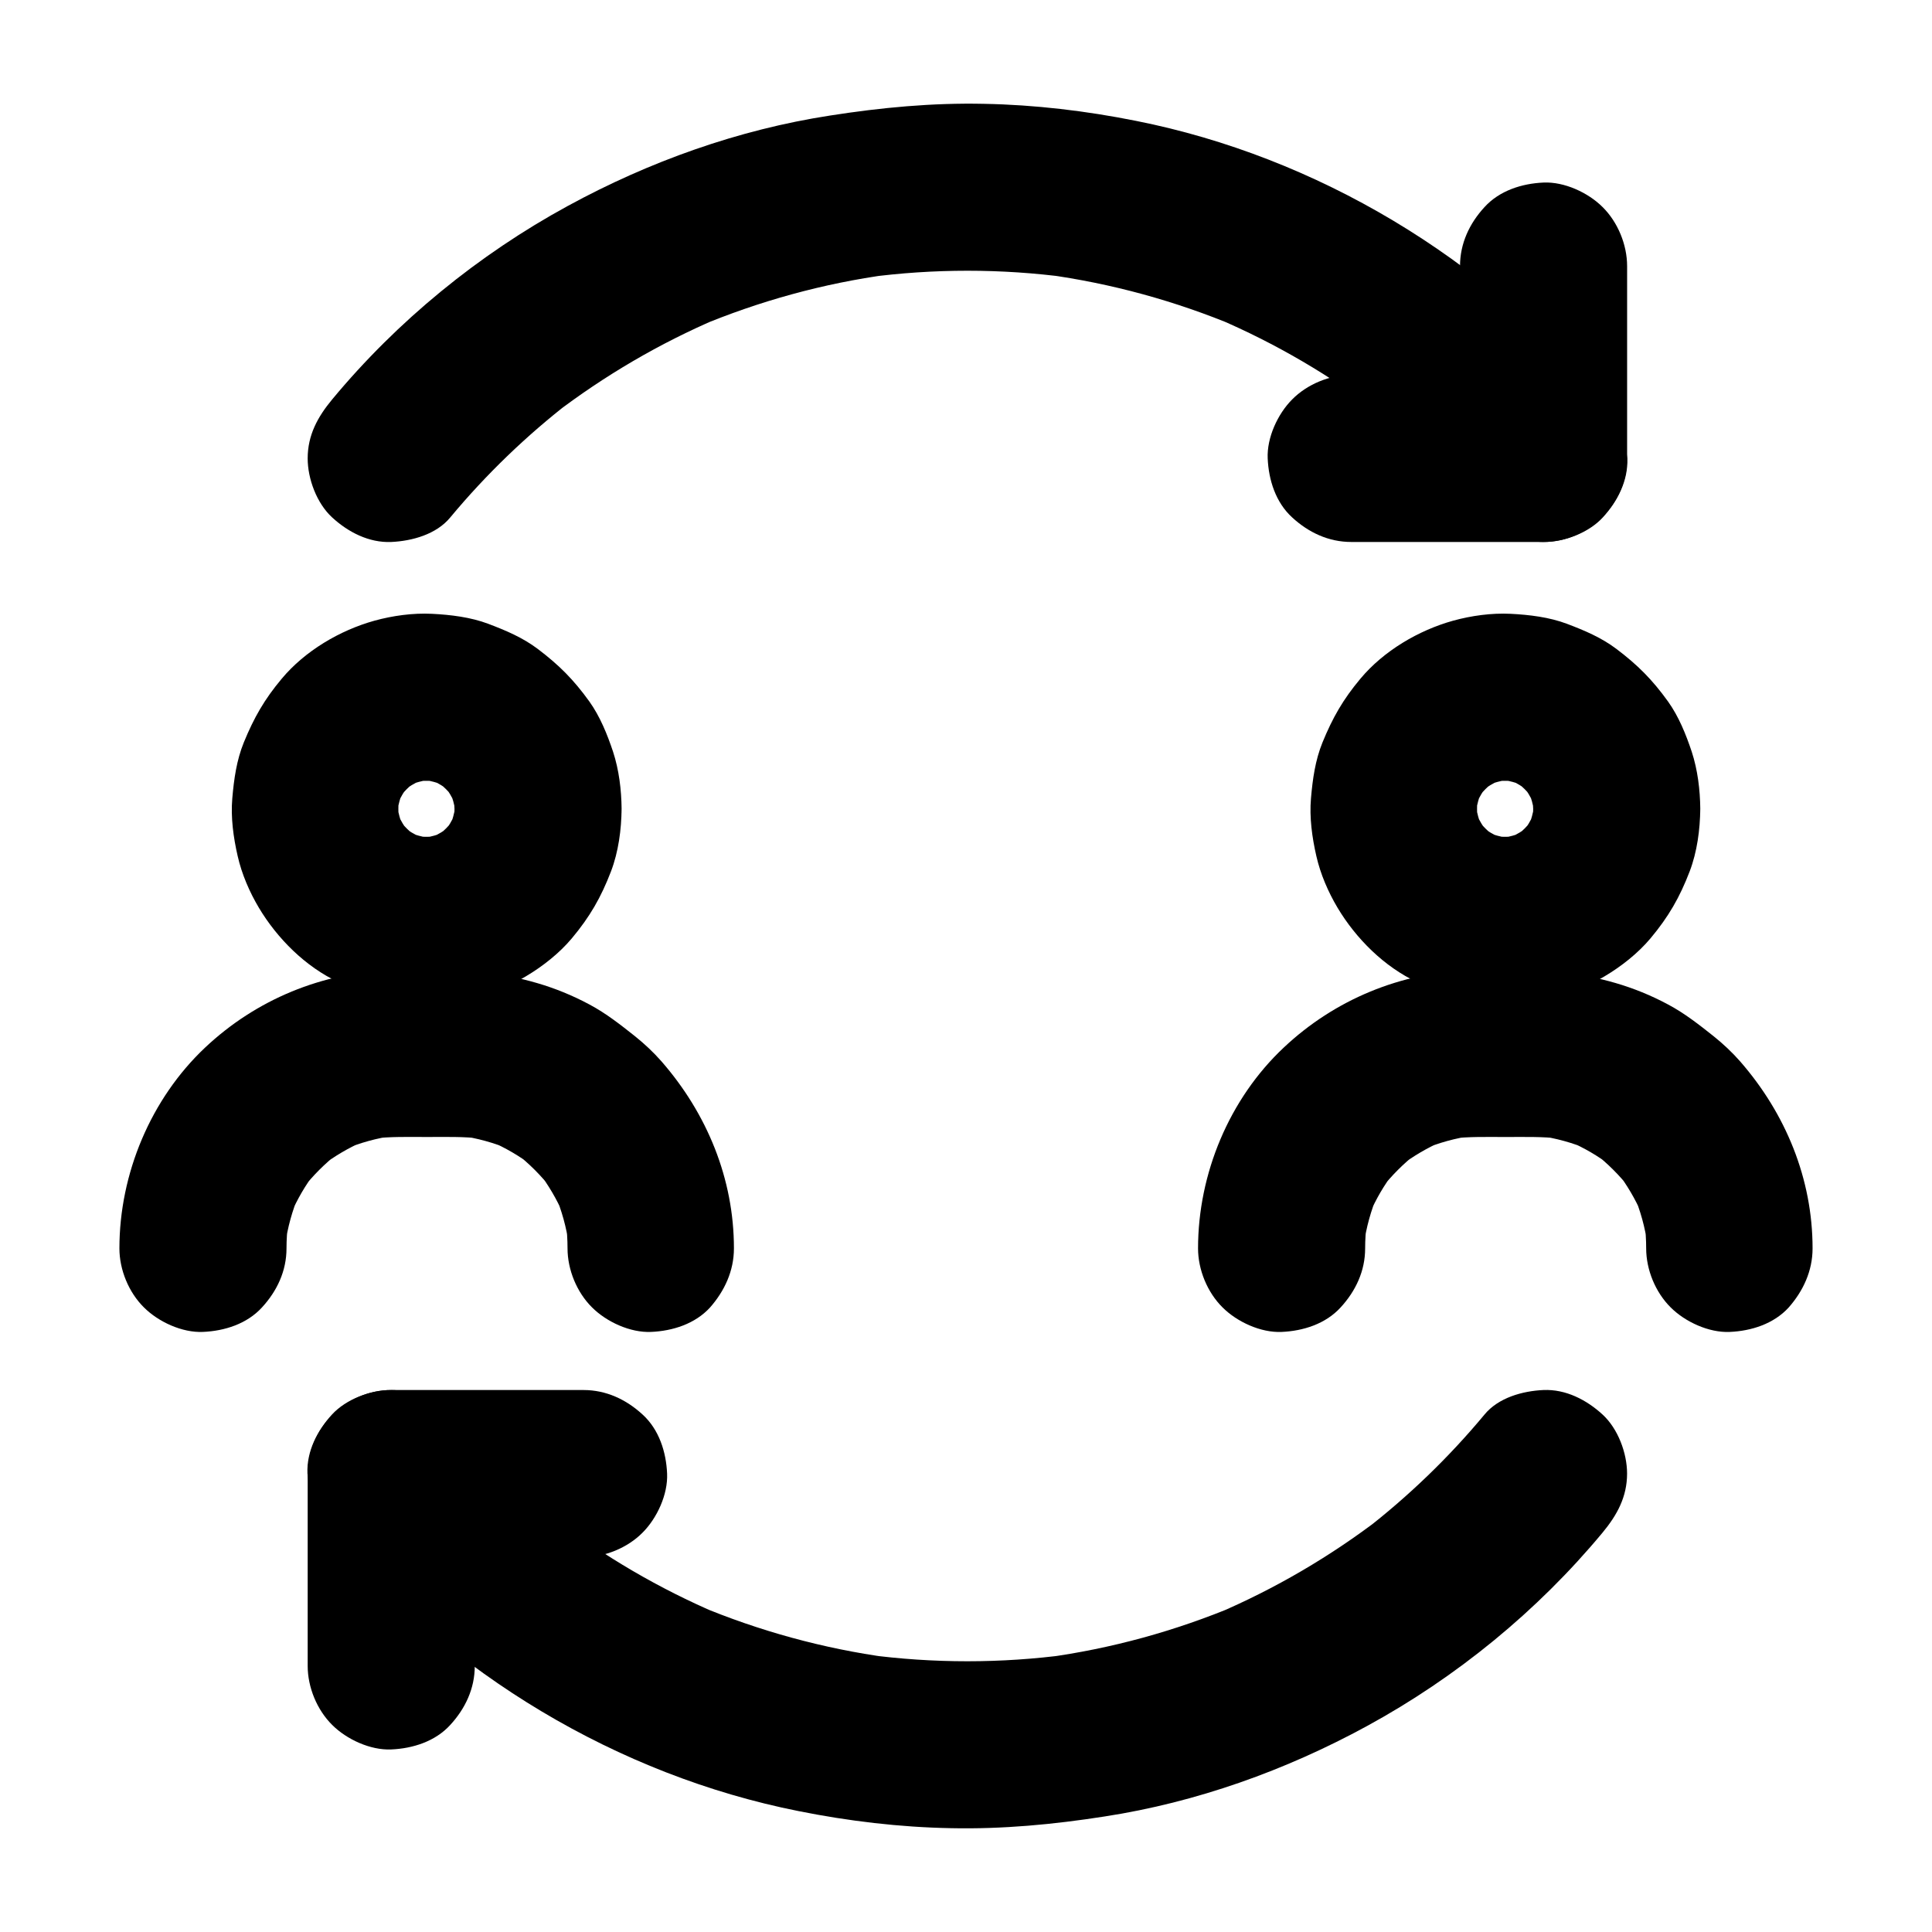 <?xml version="1.0" encoding="UTF-8"?>
<!-- Uploaded to: ICON Repo, www.svgrepo.com, Generator: ICON Repo Mixer Tools -->
<svg fill="#000000" width="800px" height="800px" version="1.1" viewBox="144 144 512 512" xmlns="http://www.w3.org/2000/svg">
 <g>
  <path d="m338.5 474.83c0-18.449-7.133-35.719-19.188-49.543-2.117-2.41-4.477-4.625-6.988-6.641-3.836-3.051-7.723-6.102-12.055-8.414-9.25-4.969-18.402-7.379-28.684-8.66-7.723-0.934-15.844-0.641-23.617-0.441-18.547 0.492-36.113 7.773-49.594 20.469-14.414 13.574-22.73 33.453-22.73 53.23 0 5.656 2.461 11.66 6.496 15.645 3.836 3.836 10.137 6.742 15.645 6.496 5.707-0.246 11.66-2.117 15.645-6.496 3.984-4.328 6.496-9.645 6.496-15.645 0-2.262 0.148-4.574 0.441-6.84-0.246 1.969-0.543 3.938-0.789 5.902 0.641-4.625 1.871-9.102 3.691-13.383-0.738 1.77-1.477 3.543-2.215 5.266 1.723-3.984 3.887-7.723 6.543-11.168-1.133 1.477-2.312 3-3.445 4.477 2.805-3.59 5.953-6.742 9.543-9.543-1.477 1.133-3 2.312-4.477 3.445 3.445-2.609 7.184-4.82 11.168-6.543-1.77 0.738-3.543 1.477-5.266 2.215 4.281-1.82 8.758-3.051 13.383-3.691-1.969 0.246-3.938 0.543-5.902 0.789 4.82-0.59 9.691-0.441 14.562-0.441 4.871 0 9.742-0.148 14.562 0.441-1.969-0.246-3.938-0.543-5.902-0.789 4.625 0.641 9.102 1.871 13.383 3.691-1.77-0.738-3.543-1.477-5.266-2.215 3.984 1.723 7.723 3.887 11.168 6.543-1.477-1.133-3-2.312-4.477-3.445 3.59 2.805 6.742 5.953 9.543 9.543-1.133-1.477-2.312-3-3.445-4.477 2.609 3.445 4.82 7.184 6.543 11.168-0.738-1.77-1.477-3.543-2.215-5.266 1.82 4.281 3.051 8.758 3.691 13.383-0.246-1.969-0.543-3.938-0.789-5.902 0.297 2.262 0.441 4.527 0.441 6.84 0 5.656 2.461 11.66 6.496 15.645 3.836 3.836 10.137 6.742 15.645 6.496 5.707-0.246 11.66-2.117 15.645-6.496 3.801-4.328 6.312-9.641 6.312-15.645z"/>
  <path d="m308.73 358.32c-0.051-5.019-0.688-10.281-2.262-15.105-1.523-4.574-3.445-9.348-6.297-13.332-4.184-5.805-8.02-9.645-13.676-13.922-3.984-3-8.414-4.871-13.086-6.641-4.676-1.77-9.988-2.41-14.957-2.656-5.019-0.246-10.383 0.492-15.203 1.82-9.199 2.559-18.449 8.02-24.602 15.398-4.574 5.461-7.332 10.281-10.035 16.875-1.918 4.723-2.609 9.691-3.051 14.809-0.441 5.066 0.297 10.383 1.426 15.301 1.082 4.773 3.148 9.543 5.609 13.676 4.871 8.168 12.398 15.695 21.105 19.73 2.953 1.379 6.102 2.754 9.25 3.691 3.297 0.934 6.742 1.277 10.086 1.672 5.117 0.641 10.234-0.051 15.301-0.984 5.215-0.984 10.48-3.199 15.008-5.902 4.477-2.656 8.855-6.102 12.203-10.086 4.773-5.707 7.723-10.824 10.383-17.762 1.961-5.164 2.75-11.02 2.797-16.582 0.051-5.656-2.508-11.711-6.496-15.645-3.836-3.836-10.137-6.742-15.645-6.496-12.102 0.543-21.992 9.742-22.141 22.141 0 1.379-0.098 2.707-0.297 4.082 0.246-1.969 0.543-3.938 0.789-5.902-0.395 2.609-1.082 5.117-2.117 7.578 0.738-1.77 1.477-3.543 2.215-5.266-1.031 2.363-2.363 4.574-3.938 6.594 1.133-1.477 2.312-3 3.445-4.477-1.477 1.82-3.102 3.492-4.969 4.969 1.477-1.133 3-2.312 4.477-3.445-2.066 1.574-4.231 2.902-6.594 3.938 1.77-0.738 3.543-1.477 5.266-2.215-2.461 1.031-4.969 1.723-7.578 2.117 1.969-0.246 3.938-0.543 5.902-0.789-2.707 0.344-5.41 0.344-8.117 0 1.969 0.246 3.938 0.543 5.902 0.789-2.609-0.395-5.117-1.082-7.578-2.117 1.77 0.738 3.543 1.477 5.266 2.215-2.363-1.031-4.574-2.363-6.594-3.938 1.477 1.133 3 2.312 4.477 3.445-1.82-1.477-3.492-3.102-4.969-4.969 1.133 1.477 2.312 3 3.445 4.477-1.574-2.066-2.902-4.231-3.938-6.594 0.738 1.77 1.477 3.543 2.215 5.266-1.031-2.461-1.723-4.969-2.117-7.578 0.246 1.969 0.543 3.938 0.789 5.902-0.344-2.707-0.344-5.41 0-8.117-0.246 1.969-0.543 3.938-0.789 5.902 0.395-2.609 1.082-5.117 2.117-7.578-0.738 1.77-1.477 3.543-2.215 5.266 1.031-2.363 2.363-4.574 3.938-6.594-1.133 1.477-2.312 3-3.445 4.477 1.477-1.82 3.102-3.492 4.969-4.969-1.477 1.133-3 2.312-4.477 3.445 2.066-1.574 4.231-2.902 6.594-3.938-1.77 0.738-3.543 1.477-5.266 2.215 2.461-1.031 4.969-1.723 7.578-2.117-1.969 0.246-3.938 0.543-5.902 0.789 2.707-0.344 5.41-0.344 8.117 0-1.969-0.246-3.938-0.543-5.902-0.789 2.609 0.395 5.117 1.082 7.578 2.117-1.77-0.738-3.543-1.477-5.266-2.215 2.363 1.031 4.574 2.363 6.594 3.938-1.477-1.133-3-2.312-4.477-3.445 1.82 1.477 3.492 3.102 4.969 4.969-1.133-1.477-2.312-3-3.445-4.477 1.574 2.066 2.902 4.231 3.938 6.594-0.738-1.77-1.477-3.543-2.215-5.266 1.031 2.461 1.723 4.969 2.117 7.578-0.246-1.969-0.543-3.938-0.789-5.902 0.148 1.328 0.246 2.707 0.297 4.082 0.051 5.707 2.41 11.609 6.496 15.645 3.836 3.836 10.137 6.742 15.645 6.496 5.707-0.246 11.66-2.117 15.645-6.496 3.988-4.324 6.547-9.688 6.496-15.691z"/>
  <path d="m624.35 474.83c0-18.449-7.133-35.719-19.188-49.543-2.117-2.41-4.477-4.625-6.988-6.641-3.836-3.051-7.723-6.102-12.055-8.414-9.25-4.969-18.402-7.379-28.684-8.66-7.723-0.934-15.844-0.641-23.617-0.441-18.547 0.492-36.113 7.773-49.594 20.469-14.465 13.578-22.73 33.457-22.73 53.234 0 5.656 2.461 11.66 6.496 15.645 3.836 3.836 10.137 6.742 15.645 6.496 5.707-0.246 11.66-2.117 15.645-6.496 3.984-4.328 6.496-9.645 6.496-15.645 0-2.262 0.148-4.574 0.441-6.84-0.246 1.969-0.543 3.938-0.789 5.902 0.641-4.625 1.871-9.102 3.691-13.383-0.738 1.77-1.477 3.543-2.215 5.266 1.723-3.984 3.887-7.723 6.543-11.168-1.133 1.477-2.312 3-3.445 4.477 2.805-3.59 5.953-6.742 9.543-9.543-1.477 1.133-3 2.312-4.477 3.445 3.445-2.609 7.184-4.82 11.168-6.543-1.77 0.738-3.543 1.477-5.266 2.215 4.281-1.82 8.758-3.051 13.383-3.691-1.969 0.246-3.938 0.543-5.902 0.789 4.82-0.59 9.691-0.441 14.562-0.441s9.742-0.148 14.562 0.441c-1.969-0.246-3.938-0.543-5.902-0.789 4.625 0.641 9.102 1.871 13.383 3.691-1.77-0.738-3.543-1.477-5.266-2.215 3.984 1.723 7.723 3.887 11.168 6.543-1.477-1.133-3-2.312-4.477-3.445 3.59 2.805 6.742 5.953 9.543 9.543-1.133-1.477-2.312-3-3.445-4.477 2.609 3.445 4.82 7.184 6.543 11.168-0.738-1.77-1.477-3.543-2.215-5.266 1.82 4.281 3.051 8.758 3.691 13.383-0.246-1.969-0.543-3.938-0.789-5.902 0.297 2.262 0.441 4.527 0.441 6.84 0 5.656 2.461 11.66 6.496 15.645 3.836 3.836 10.137 6.742 15.645 6.496 5.707-0.246 11.66-2.117 15.645-6.496 3.805-4.332 6.312-9.645 6.312-15.648z"/>
  <path d="m594.59 358.32c-0.051-5.019-0.688-10.281-2.262-15.105-1.523-4.574-3.445-9.348-6.297-13.332-4.184-5.805-8.02-9.645-13.676-13.922-3.984-3-8.414-4.871-13.086-6.641-4.676-1.77-9.988-2.41-14.957-2.656-5.019-0.246-10.383 0.492-15.203 1.82-9.199 2.559-18.449 8.02-24.602 15.398-4.574 5.461-7.332 10.281-10.035 16.875-1.918 4.723-2.609 9.691-3.051 14.809-0.441 5.066 0.297 10.383 1.426 15.301 1.082 4.773 3.148 9.543 5.609 13.676 4.871 8.168 12.398 15.695 21.105 19.73 2.953 1.379 6.102 2.754 9.25 3.691 3.297 0.934 6.742 1.277 10.086 1.672 5.117 0.641 10.234-0.051 15.301-0.984 5.215-0.984 10.48-3.199 15.008-5.902 4.477-2.656 8.855-6.102 12.203-10.086 4.773-5.707 7.723-10.824 10.383-17.762 1.961-5.164 2.746-11.02 2.797-16.582 0.051-5.656-2.508-11.711-6.496-15.645-3.836-3.836-10.137-6.742-15.645-6.496-12.102 0.543-21.992 9.742-22.141 22.141 0 1.379-0.098 2.707-0.297 4.082 0.246-1.969 0.543-3.938 0.789-5.902-0.395 2.609-1.082 5.117-2.117 7.578 0.738-1.77 1.477-3.543 2.215-5.266-1.031 2.363-2.363 4.574-3.938 6.594 1.133-1.477 2.312-3 3.445-4.477-1.477 1.82-3.102 3.492-4.969 4.969 1.477-1.133 3-2.312 4.477-3.445-2.066 1.574-4.231 2.902-6.594 3.938 1.77-0.738 3.543-1.477 5.266-2.215-2.461 1.031-4.969 1.723-7.578 2.117 1.969-0.246 3.938-0.543 5.902-0.789-2.707 0.344-5.41 0.344-8.117 0 1.969 0.246 3.938 0.543 5.902 0.789-2.609-0.395-5.117-1.082-7.578-2.117 1.77 0.738 3.543 1.477 5.266 2.215-2.363-1.031-4.574-2.363-6.594-3.938 1.477 1.133 3 2.312 4.477 3.445-1.82-1.477-3.492-3.102-4.969-4.969 1.133 1.477 2.312 3 3.445 4.477-1.574-2.066-2.902-4.231-3.938-6.594 0.738 1.77 1.477 3.543 2.215 5.266-1.031-2.461-1.723-4.969-2.117-7.578 0.246 1.969 0.543 3.938 0.789 5.902-0.344-2.707-0.344-5.41 0-8.117-0.246 1.969-0.543 3.938-0.789 5.902 0.395-2.609 1.082-5.117 2.117-7.578-0.738 1.77-1.477 3.543-2.215 5.266 1.031-2.363 2.363-4.574 3.938-6.594-1.133 1.477-2.312 3-3.445 4.477 1.477-1.82 3.102-3.492 4.969-4.969-1.477 1.133-3 2.312-4.477 3.445 2.066-1.574 4.231-2.902 6.594-3.938-1.77 0.738-3.543 1.477-5.266 2.215 2.461-1.031 4.969-1.723 7.578-2.117-1.969 0.246-3.938 0.543-5.902 0.789 2.707-0.344 5.41-0.344 8.117 0-1.969-0.246-3.938-0.543-5.902-0.789 2.609 0.395 5.117 1.082 7.578 2.117-1.77-0.738-3.543-1.477-5.266-2.215 2.363 1.031 4.574 2.363 6.594 3.938-1.477-1.133-3-2.312-4.477-3.445 1.82 1.477 3.492 3.102 4.969 4.969-1.133-1.477-2.312-3-3.445-4.477 1.574 2.066 2.902 4.231 3.938 6.594-0.738-1.77-1.477-3.543-2.215-5.266 1.031 2.461 1.723 4.969 2.117 7.578-0.246-1.969-0.543-3.938-0.789-5.902 0.148 1.328 0.246 2.707 0.297 4.082 0.051 5.707 2.41 11.609 6.496 15.645 3.836 3.836 10.137 6.742 15.645 6.496 5.707-0.246 11.66-2.117 15.645-6.496 3.938-4.324 6.543-9.688 6.496-15.691z"/>
  <path d="m537.41 518.87c-9.496 11.414-20.172 21.695-31.883 30.75 1.477-1.133 3-2.312 4.477-3.445-13.43 10.281-28.043 18.844-43.59 25.484 1.77-0.738 3.543-1.477 5.266-2.215-16.188 6.789-33.16 11.465-50.578 13.824 1.969-0.246 3.938-0.543 5.902-0.789-17.711 2.363-35.621 2.363-53.332 0 1.969 0.246 3.938 0.543 5.902 0.789-17.367-2.363-34.391-7.035-50.578-13.824 1.77 0.738 3.543 1.477 5.266 2.215-15.547-6.641-30.207-15.203-43.59-25.484 1.477 1.133 3 2.312 4.477 3.445-11.711-9.055-22.387-19.387-31.883-30.75-3.445-4.133-10.48-6.496-15.645-6.496-5.41 0-11.906 2.41-15.645 6.496-3.887 4.231-6.742 9.742-6.496 15.645 0.246 1.969 0.543 3.938 0.789 5.902 1.031 3.738 2.953 6.988 5.707 9.789 31.094 37.391 75.867 64.254 123.64 73.75 13.234 2.656 26.863 4.281 40.344 4.527 13.676 0.297 27.258-0.984 40.785-3.102 24.305-3.738 47.969-12.203 69.52-23.961 23.664-12.891 45.215-30.504 62.434-51.266 3.836-4.625 6.496-9.445 6.496-15.645 0-5.41-2.41-11.906-6.496-15.645-4.231-3.887-9.742-6.742-15.645-6.496-5.559 0.25-11.953 2.023-15.645 6.5z"/>
  <path d="m263.32 281.13c9.496-11.414 20.172-21.695 31.883-30.75-1.477 1.133-3 2.312-4.477 3.445 13.43-10.281 28.043-18.844 43.59-25.484-1.77 0.738-3.543 1.477-5.266 2.215 16.188-6.789 33.16-11.465 50.578-13.824-1.969 0.246-3.938 0.543-5.902 0.789 17.711-2.363 35.621-2.363 53.332 0-1.969-0.246-3.938-0.543-5.902-0.789 17.367 2.363 34.391 7.035 50.578 13.824-1.77-0.738-3.543-1.477-5.266-2.215 15.547 6.641 30.207 15.203 43.59 25.484-1.477-1.133-3-2.312-4.477-3.445 11.711 9.055 22.387 19.387 31.883 30.75 3.445 4.133 10.48 6.496 15.645 6.496 5.41 0 11.906-2.41 15.645-6.496 3.887-4.231 6.742-9.742 6.496-15.645-0.246-1.969-0.543-3.938-0.789-5.902-1.031-3.738-2.953-6.988-5.707-9.789-31.094-37.391-75.867-64.254-123.64-73.75-13.234-2.656-26.863-4.281-40.344-4.527-13.676-0.297-27.258 0.984-40.785 3.102-24.305 3.738-47.969 12.203-69.52 23.961-23.664 12.891-45.215 30.504-62.434 51.266-3.836 4.625-6.496 9.445-6.496 15.645 0 5.41 2.41 11.906 6.496 15.645 4.231 3.887 9.742 6.742 15.645 6.496 5.559-0.254 11.953-2.023 15.645-6.5z"/>
  <path d="m530.92 214.52v44.574 6.394l22.141-22.141h-44.574-6.394c-5.656 0-11.66 2.461-15.645 6.496-3.836 3.836-6.742 10.137-6.496 15.645 0.246 5.707 2.117 11.66 6.496 15.645 4.328 3.984 9.645 6.496 15.645 6.496h44.574 6.394c11.957 0 22.141-10.137 22.141-22.141v-44.574-6.394c0-5.656-2.461-11.66-6.496-15.645-3.836-3.836-10.137-6.742-15.645-6.496-5.707 0.246-11.66 2.117-15.645 6.496-3.988 4.328-6.496 9.641-6.496 15.645z"/>
  <path d="m269.82 585.48v-44.574-6.394c-7.379 7.379-14.762 14.762-22.141 22.141h44.574 6.394c5.656 0 11.66-2.461 15.645-6.496 3.836-3.836 6.742-10.137 6.496-15.645-0.246-5.707-2.117-11.66-6.496-15.645-4.328-3.984-9.645-6.496-15.645-6.496h-44.574-6.394c-11.957 0-22.141 10.137-22.141 22.141v44.574 6.394c0 5.656 2.461 11.66 6.496 15.645 3.836 3.836 10.137 6.742 15.645 6.496 5.707-0.246 11.66-2.117 15.645-6.496 3.984-4.328 6.496-9.645 6.496-15.645z"/>
 </g>
</svg>